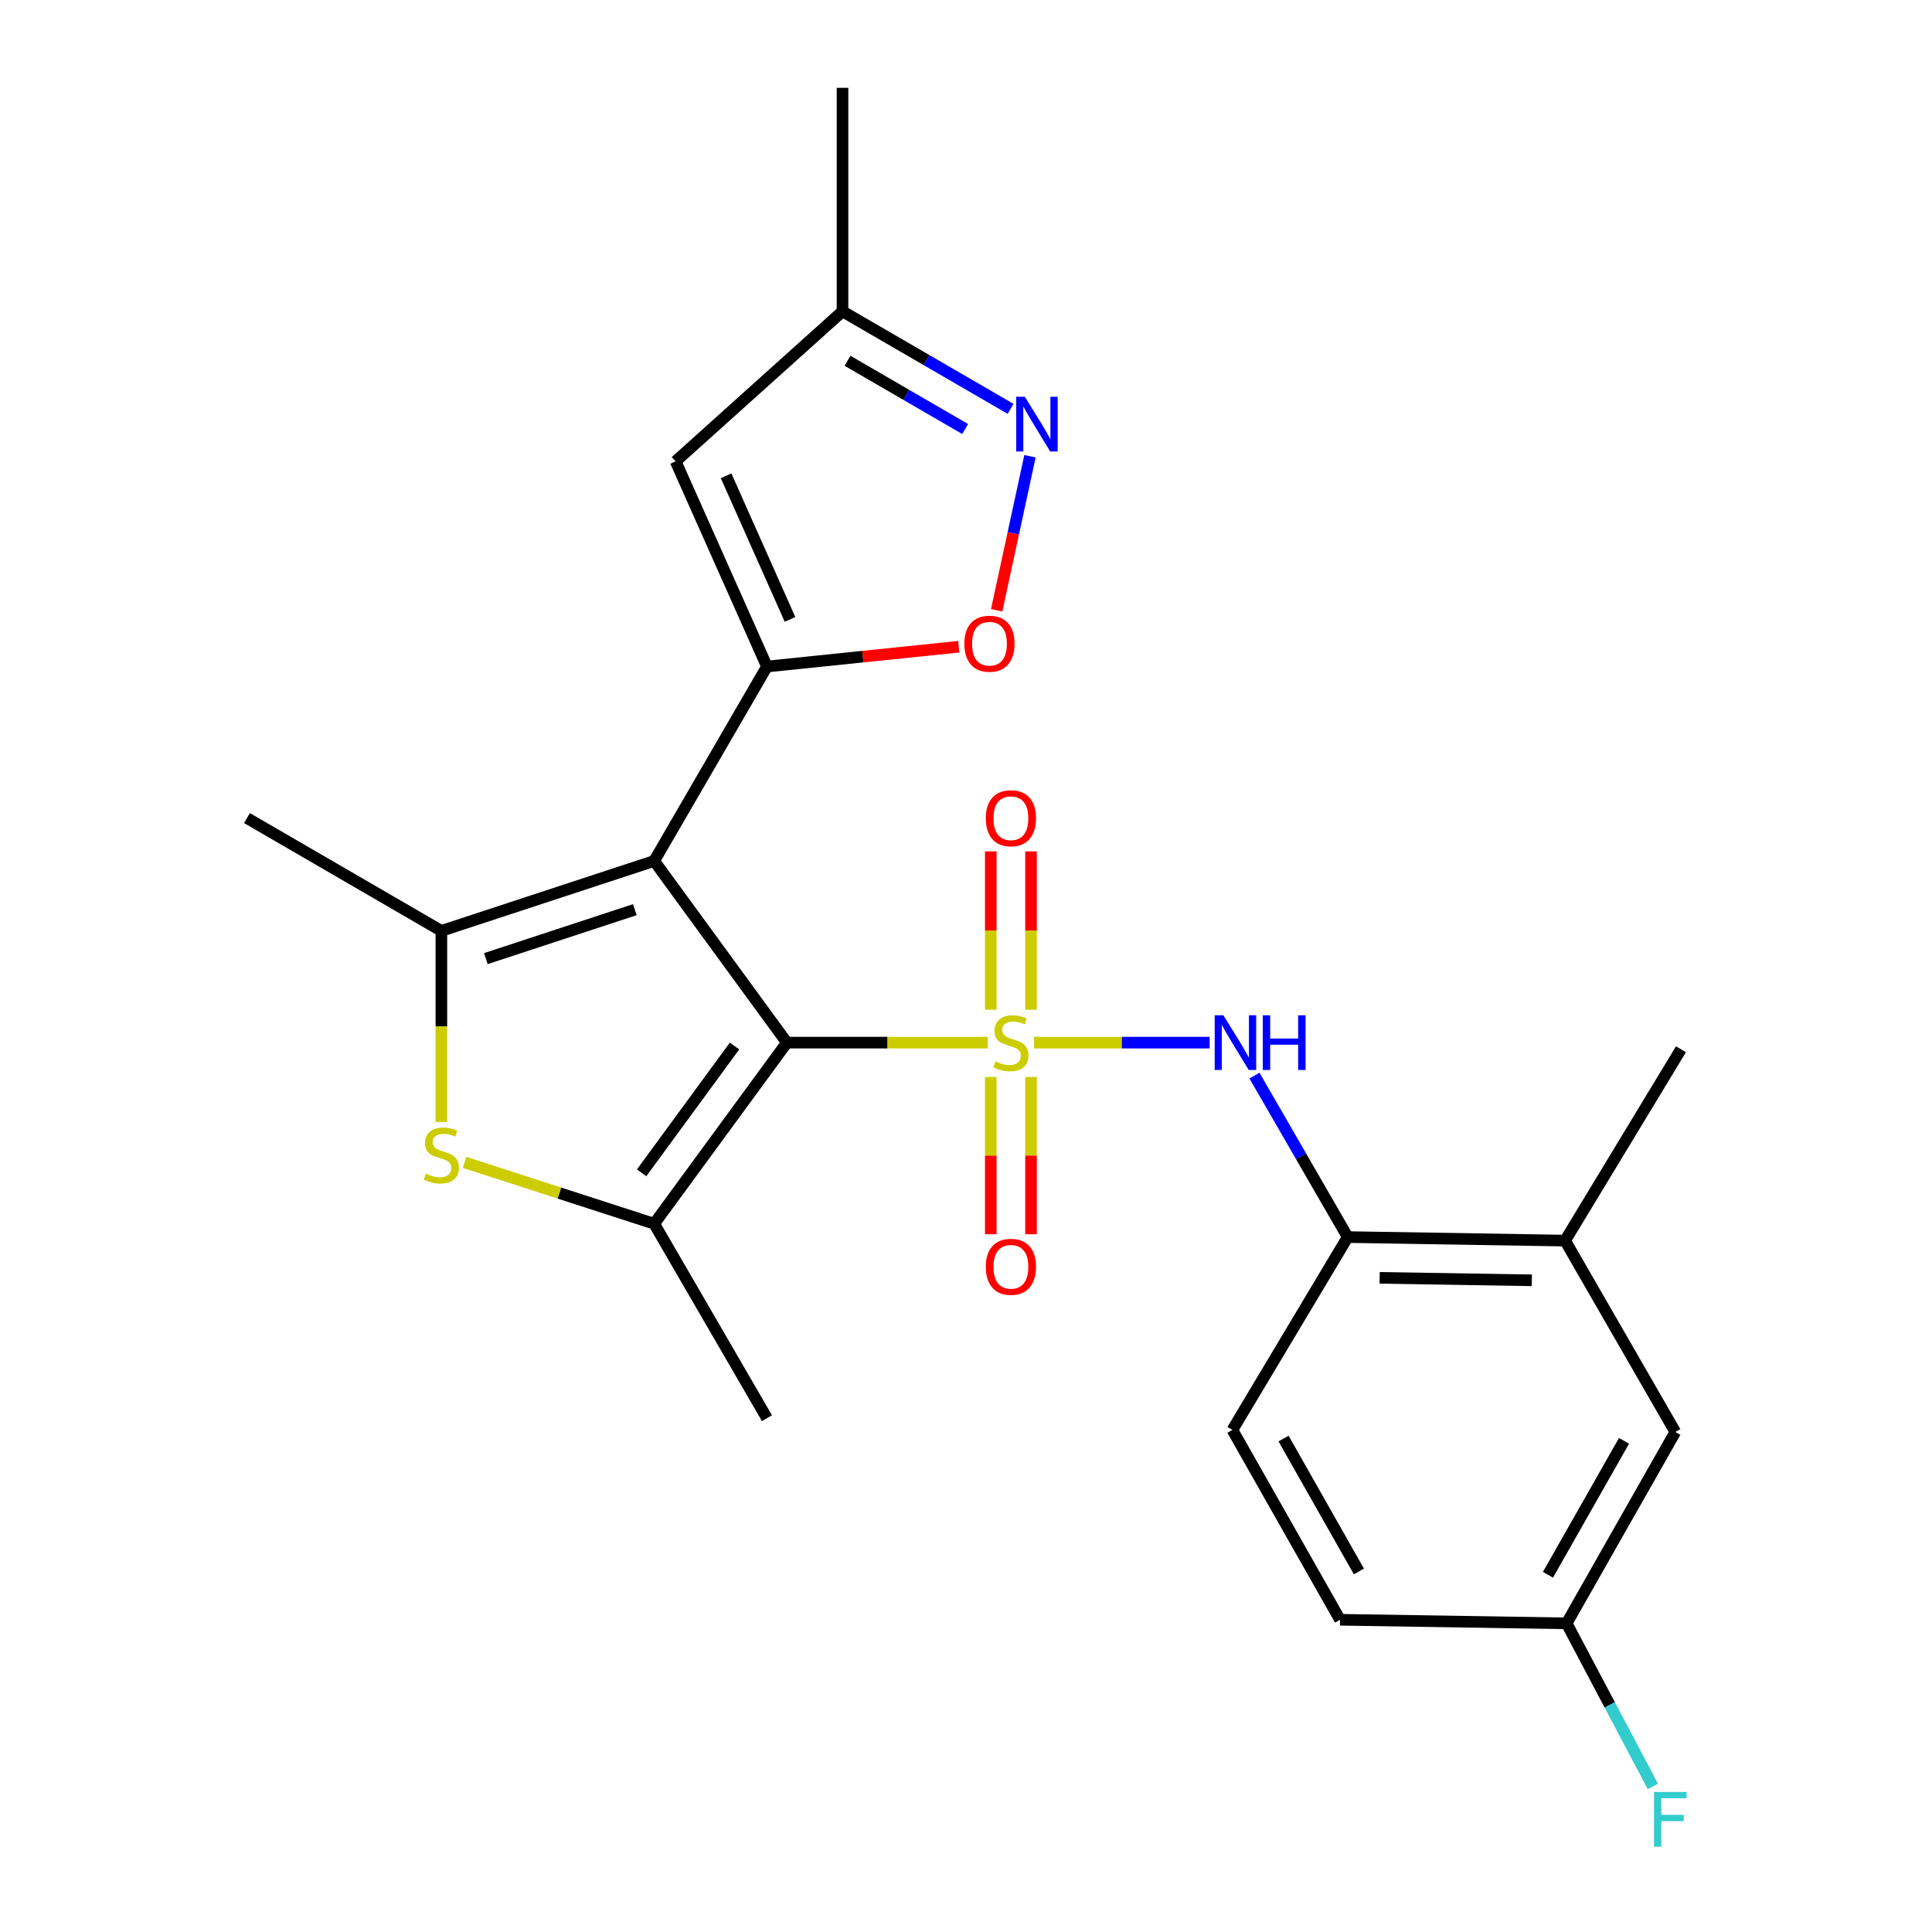 <?xml version='1.0' encoding='iso-8859-1'?>
<svg version='1.1' baseProfile='full'
              xmlns='http://www.w3.org/2000/svg'
                      xmlns:rdkit='http://www.rdkit.org/xml'
                      xmlns:xlink='http://www.w3.org/1999/xlink'
                  xml:space='preserve'
width='1000px' height='1000px' viewBox='0 0 1000 1000'>
<!-- END OF HEADER -->
<rect style='opacity:1.0;fill:#FFFFFF;stroke:none' width='1000' height='1000' x='0' y='0'> </rect>
<path class='bond-0' d='M 511.265,539.664 L 459.278,539.664' style='fill:none;fill-rule:evenodd;stroke:#CCCC00;stroke-width:6px;stroke-linecap:butt;stroke-linejoin:miter;stroke-opacity:1' />
<path class='bond-0' d='M 459.278,539.664 L 407.291,539.664' style='fill:none;fill-rule:evenodd;stroke:#000000;stroke-width:6px;stroke-linecap:butt;stroke-linejoin:miter;stroke-opacity:1' />
<path class='bond-6' d='M 535.229,539.664 L 580.673,539.664' style='fill:none;fill-rule:evenodd;stroke:#CCCC00;stroke-width:6px;stroke-linecap:butt;stroke-linejoin:miter;stroke-opacity:1' />
<path class='bond-6' d='M 580.673,539.664 L 626.117,539.664' style='fill:none;fill-rule:evenodd;stroke:#0000FF;stroke-width:6px;stroke-linecap:butt;stroke-linejoin:miter;stroke-opacity:1' />
<path class='bond-11' d='M 512.83,557.443 L 512.83,598.143' style='fill:none;fill-rule:evenodd;stroke:#CCCC00;stroke-width:6px;stroke-linecap:butt;stroke-linejoin:miter;stroke-opacity:1' />
<path class='bond-11' d='M 512.83,598.143 L 512.83,638.842' style='fill:none;fill-rule:evenodd;stroke:#FF0000;stroke-width:6px;stroke-linecap:butt;stroke-linejoin:miter;stroke-opacity:1' />
<path class='bond-11' d='M 533.658,557.443 L 533.658,598.143' style='fill:none;fill-rule:evenodd;stroke:#CCCC00;stroke-width:6px;stroke-linecap:butt;stroke-linejoin:miter;stroke-opacity:1' />
<path class='bond-11' d='M 533.658,598.143 L 533.658,638.842' style='fill:none;fill-rule:evenodd;stroke:#FF0000;stroke-width:6px;stroke-linecap:butt;stroke-linejoin:miter;stroke-opacity:1' />
<path class='bond-12' d='M 533.658,522.638 L 533.658,481.656' style='fill:none;fill-rule:evenodd;stroke:#CCCC00;stroke-width:6px;stroke-linecap:butt;stroke-linejoin:miter;stroke-opacity:1' />
<path class='bond-12' d='M 533.658,481.656 L 533.658,440.673' style='fill:none;fill-rule:evenodd;stroke:#FF0000;stroke-width:6px;stroke-linecap:butt;stroke-linejoin:miter;stroke-opacity:1' />
<path class='bond-12' d='M 512.83,522.638 L 512.83,481.656' style='fill:none;fill-rule:evenodd;stroke:#CCCC00;stroke-width:6px;stroke-linecap:butt;stroke-linejoin:miter;stroke-opacity:1' />
<path class='bond-12' d='M 512.83,481.656 L 512.83,440.673' style='fill:none;fill-rule:evenodd;stroke:#FF0000;stroke-width:6px;stroke-linecap:butt;stroke-linejoin:miter;stroke-opacity:1' />
<path class='bond-1' d='M 407.291,539.664 L 338.605,445.626' style='fill:none;fill-rule:evenodd;stroke:#000000;stroke-width:6px;stroke-linecap:butt;stroke-linejoin:miter;stroke-opacity:1' />
<path class='bond-3' d='M 407.291,539.664 L 338.605,633.412' style='fill:none;fill-rule:evenodd;stroke:#000000;stroke-width:6px;stroke-linecap:butt;stroke-linejoin:miter;stroke-opacity:1' />
<path class='bond-3' d='M 380.187,541.417 L 332.107,607.04' style='fill:none;fill-rule:evenodd;stroke:#000000;stroke-width:6px;stroke-linecap:butt;stroke-linejoin:miter;stroke-opacity:1' />
<path class='bond-2' d='M 338.605,445.626 L 396.981,344.993' style='fill:none;fill-rule:evenodd;stroke:#000000;stroke-width:6px;stroke-linecap:butt;stroke-linejoin:miter;stroke-opacity:1' />
<path class='bond-4' d='M 338.605,445.626 L 228.461,481.82' style='fill:none;fill-rule:evenodd;stroke:#000000;stroke-width:6px;stroke-linecap:butt;stroke-linejoin:miter;stroke-opacity:1' />
<path class='bond-4' d='M 328.586,470.842 L 251.485,496.178' style='fill:none;fill-rule:evenodd;stroke:#000000;stroke-width:6px;stroke-linecap:butt;stroke-linejoin:miter;stroke-opacity:1' />
<path class='bond-7' d='M 396.981,344.993 L 446.617,339.867' style='fill:none;fill-rule:evenodd;stroke:#000000;stroke-width:6px;stroke-linecap:butt;stroke-linejoin:miter;stroke-opacity:1' />
<path class='bond-7' d='M 446.617,339.867 L 496.253,334.74' style='fill:none;fill-rule:evenodd;stroke:#FF0000;stroke-width:6px;stroke-linecap:butt;stroke-linejoin:miter;stroke-opacity:1' />
<path class='bond-8' d='M 396.981,344.993 L 349.702,238.806' style='fill:none;fill-rule:evenodd;stroke:#000000;stroke-width:6px;stroke-linecap:butt;stroke-linejoin:miter;stroke-opacity:1' />
<path class='bond-8' d='M 408.916,320.593 L 375.821,246.262' style='fill:none;fill-rule:evenodd;stroke:#000000;stroke-width:6px;stroke-linecap:butt;stroke-linejoin:miter;stroke-opacity:1' />
<path class='bond-5' d='M 338.605,633.412 L 289.52,617.525' style='fill:none;fill-rule:evenodd;stroke:#000000;stroke-width:6px;stroke-linecap:butt;stroke-linejoin:miter;stroke-opacity:1' />
<path class='bond-5' d='M 289.52,617.525 L 240.435,601.638' style='fill:none;fill-rule:evenodd;stroke:#CCCC00;stroke-width:6px;stroke-linecap:butt;stroke-linejoin:miter;stroke-opacity:1' />
<path class='bond-19' d='M 338.605,633.412 L 396.981,734.057' style='fill:none;fill-rule:evenodd;stroke:#000000;stroke-width:6px;stroke-linecap:butt;stroke-linejoin:miter;stroke-opacity:1' />
<path class='bond-18' d='M 228.461,481.82 L 127.828,423.433' style='fill:none;fill-rule:evenodd;stroke:#000000;stroke-width:6px;stroke-linecap:butt;stroke-linejoin:miter;stroke-opacity:1' />
<path class='bond-24' d='M 228.461,481.82 L 228.461,531.282' style='fill:none;fill-rule:evenodd;stroke:#000000;stroke-width:6px;stroke-linecap:butt;stroke-linejoin:miter;stroke-opacity:1' />
<path class='bond-24' d='M 228.461,531.282 L 228.461,580.743' style='fill:none;fill-rule:evenodd;stroke:#CCCC00;stroke-width:6px;stroke-linecap:butt;stroke-linejoin:miter;stroke-opacity:1' />
<path class='bond-10' d='M 649.316,556.729 L 673.444,598.519' style='fill:none;fill-rule:evenodd;stroke:#0000FF;stroke-width:6px;stroke-linecap:butt;stroke-linejoin:miter;stroke-opacity:1' />
<path class='bond-10' d='M 673.444,598.519 L 697.573,640.308' style='fill:none;fill-rule:evenodd;stroke:#000000;stroke-width:6px;stroke-linecap:butt;stroke-linejoin:miter;stroke-opacity:1' />
<path class='bond-9' d='M 515.873,315.873 L 524.495,276.013' style='fill:none;fill-rule:evenodd;stroke:#FF0000;stroke-width:6px;stroke-linecap:butt;stroke-linejoin:miter;stroke-opacity:1' />
<path class='bond-9' d='M 524.495,276.013 L 533.117,236.153' style='fill:none;fill-rule:evenodd;stroke:#0000FF;stroke-width:6px;stroke-linecap:butt;stroke-linejoin:miter;stroke-opacity:1' />
<path class='bond-13' d='M 349.702,238.806 L 436.079,161.153' style='fill:none;fill-rule:evenodd;stroke:#000000;stroke-width:6px;stroke-linecap:butt;stroke-linejoin:miter;stroke-opacity:1' />
<path class='bond-26' d='M 523.064,211.611 L 479.572,186.382' style='fill:none;fill-rule:evenodd;stroke:#0000FF;stroke-width:6px;stroke-linecap:butt;stroke-linejoin:miter;stroke-opacity:1' />
<path class='bond-26' d='M 479.572,186.382 L 436.079,161.153' style='fill:none;fill-rule:evenodd;stroke:#000000;stroke-width:6px;stroke-linecap:butt;stroke-linejoin:miter;stroke-opacity:1' />
<path class='bond-26' d='M 499.566,222.059 L 469.121,204.398' style='fill:none;fill-rule:evenodd;stroke:#0000FF;stroke-width:6px;stroke-linecap:butt;stroke-linejoin:miter;stroke-opacity:1' />
<path class='bond-26' d='M 469.121,204.398 L 438.676,186.738' style='fill:none;fill-rule:evenodd;stroke:#000000;stroke-width:6px;stroke-linecap:butt;stroke-linejoin:miter;stroke-opacity:1' />
<path class='bond-14' d='M 697.573,640.308 L 810.089,642.137' style='fill:none;fill-rule:evenodd;stroke:#000000;stroke-width:6px;stroke-linecap:butt;stroke-linejoin:miter;stroke-opacity:1' />
<path class='bond-14' d='M 714.112,661.408 L 792.873,662.687' style='fill:none;fill-rule:evenodd;stroke:#000000;stroke-width:6px;stroke-linecap:butt;stroke-linejoin:miter;stroke-opacity:1' />
<path class='bond-16' d='M 697.573,640.308 L 637.889,740.131' style='fill:none;fill-rule:evenodd;stroke:#000000;stroke-width:6px;stroke-linecap:butt;stroke-linejoin:miter;stroke-opacity:1' />
<path class='bond-23' d='M 436.079,161.153 L 436.079,45.455' style='fill:none;fill-rule:evenodd;stroke:#000000;stroke-width:6px;stroke-linecap:butt;stroke-linejoin:miter;stroke-opacity:1' />
<path class='bond-15' d='M 810.089,642.137 L 867.146,741.196' style='fill:none;fill-rule:evenodd;stroke:#000000;stroke-width:6px;stroke-linecap:butt;stroke-linejoin:miter;stroke-opacity:1' />
<path class='bond-22' d='M 810.089,642.137 L 870.062,543.1' style='fill:none;fill-rule:evenodd;stroke:#000000;stroke-width:6px;stroke-linecap:butt;stroke-linejoin:miter;stroke-opacity:1' />
<path class='bond-25' d='M 867.146,741.196 L 810.888,840.244' style='fill:none;fill-rule:evenodd;stroke:#000000;stroke-width:6px;stroke-linecap:butt;stroke-linejoin:miter;stroke-opacity:1' />
<path class='bond-25' d='M 840.597,745.767 L 801.216,815.1' style='fill:none;fill-rule:evenodd;stroke:#000000;stroke-width:6px;stroke-linecap:butt;stroke-linejoin:miter;stroke-opacity:1' />
<path class='bond-20' d='M 637.889,740.131 L 693.604,838.392' style='fill:none;fill-rule:evenodd;stroke:#000000;stroke-width:6px;stroke-linecap:butt;stroke-linejoin:miter;stroke-opacity:1' />
<path class='bond-20' d='M 664.365,744.598 L 703.365,813.38' style='fill:none;fill-rule:evenodd;stroke:#000000;stroke-width:6px;stroke-linecap:butt;stroke-linejoin:miter;stroke-opacity:1' />
<path class='bond-17' d='M 810.888,840.244 L 693.604,838.392' style='fill:none;fill-rule:evenodd;stroke:#000000;stroke-width:6px;stroke-linecap:butt;stroke-linejoin:miter;stroke-opacity:1' />
<path class='bond-21' d='M 810.888,840.244 L 833.201,882.445' style='fill:none;fill-rule:evenodd;stroke:#000000;stroke-width:6px;stroke-linecap:butt;stroke-linejoin:miter;stroke-opacity:1' />
<path class='bond-21' d='M 833.201,882.445 L 855.515,924.647' style='fill:none;fill-rule:evenodd;stroke:#33CCCC;stroke-width:6px;stroke-linecap:butt;stroke-linejoin:miter;stroke-opacity:1' />
<path  class='atom-0' d='M 515.244 549.384
Q 515.564 549.504, 516.884 550.064
Q 518.204 550.624, 519.644 550.984
Q 521.124 551.304, 522.564 551.304
Q 525.244 551.304, 526.804 550.024
Q 528.364 548.704, 528.364 546.424
Q 528.364 544.864, 527.564 543.904
Q 526.804 542.944, 525.604 542.424
Q 524.404 541.904, 522.404 541.304
Q 519.884 540.544, 518.364 539.824
Q 516.884 539.104, 515.804 537.584
Q 514.764 536.064, 514.764 533.504
Q 514.764 529.944, 517.164 527.744
Q 519.604 525.544, 524.404 525.544
Q 527.684 525.544, 531.404 527.104
L 530.484 530.184
Q 527.084 528.784, 524.524 528.784
Q 521.764 528.784, 520.244 529.944
Q 518.724 531.064, 518.764 533.024
Q 518.764 534.544, 519.524 535.464
Q 520.324 536.384, 521.444 536.904
Q 522.604 537.424, 524.524 538.024
Q 527.084 538.824, 528.604 539.624
Q 530.124 540.424, 531.204 542.064
Q 532.324 543.664, 532.324 546.424
Q 532.324 550.344, 529.684 552.464
Q 527.084 554.544, 522.724 554.544
Q 520.204 554.544, 518.284 553.984
Q 516.404 553.464, 514.164 552.544
L 515.244 549.384
' fill='#CCCC00'/>
<path  class='atom-6' d='M 220.461 607.482
Q 220.781 607.602, 222.101 608.162
Q 223.421 608.722, 224.861 609.082
Q 226.341 609.402, 227.781 609.402
Q 230.461 609.402, 232.021 608.122
Q 233.581 606.802, 233.581 604.522
Q 233.581 602.962, 232.781 602.002
Q 232.021 601.042, 230.821 600.522
Q 229.621 600.002, 227.621 599.402
Q 225.101 598.642, 223.581 597.922
Q 222.101 597.202, 221.021 595.682
Q 219.981 594.162, 219.981 591.602
Q 219.981 588.042, 222.381 585.842
Q 224.821 583.642, 229.621 583.642
Q 232.901 583.642, 236.621 585.202
L 235.701 588.282
Q 232.301 586.882, 229.741 586.882
Q 226.981 586.882, 225.461 588.042
Q 223.941 589.162, 223.981 591.122
Q 223.981 592.642, 224.741 593.562
Q 225.541 594.482, 226.661 595.002
Q 227.821 595.522, 229.741 596.122
Q 232.301 596.922, 233.821 597.722
Q 235.341 598.522, 236.421 600.162
Q 237.541 601.762, 237.541 604.522
Q 237.541 608.442, 234.901 610.562
Q 232.301 612.642, 227.941 612.642
Q 225.421 612.642, 223.501 612.082
Q 221.621 611.562, 219.381 610.642
L 220.461 607.482
' fill='#CCCC00'/>
<path  class='atom-7' d='M 633.203 525.504
L 642.483 540.504
Q 643.403 541.984, 644.883 544.664
Q 646.363 547.344, 646.443 547.504
L 646.443 525.504
L 650.203 525.504
L 650.203 553.824
L 646.323 553.824
L 636.363 537.424
Q 635.203 535.504, 633.963 533.304
Q 632.763 531.104, 632.403 530.424
L 632.403 553.824
L 628.723 553.824
L 628.723 525.504
L 633.203 525.504
' fill='#0000FF'/>
<path  class='atom-7' d='M 653.603 525.504
L 657.443 525.504
L 657.443 537.544
L 671.923 537.544
L 671.923 525.504
L 675.763 525.504
L 675.763 553.824
L 671.923 553.824
L 671.923 540.744
L 657.443 540.744
L 657.443 553.824
L 653.603 553.824
L 653.603 525.504
' fill='#0000FF'/>
<path  class='atom-8' d='M 499.147 333.178
Q 499.147 326.378, 502.507 322.578
Q 505.867 318.778, 512.147 318.778
Q 518.427 318.778, 521.787 322.578
Q 525.147 326.378, 525.147 333.178
Q 525.147 340.058, 521.747 343.978
Q 518.347 347.858, 512.147 347.858
Q 505.907 347.858, 502.507 343.978
Q 499.147 340.098, 499.147 333.178
M 512.147 344.658
Q 516.467 344.658, 518.787 341.778
Q 521.147 338.858, 521.147 333.178
Q 521.147 327.618, 518.787 324.818
Q 516.467 321.978, 512.147 321.978
Q 507.827 321.978, 505.467 324.778
Q 503.147 327.578, 503.147 333.178
Q 503.147 338.898, 505.467 341.778
Q 507.827 344.658, 512.147 344.658
' fill='#FF0000'/>
<path  class='atom-10' d='M 530.453 205.369
L 539.733 220.369
Q 540.653 221.849, 542.133 224.529
Q 543.613 227.209, 543.693 227.369
L 543.693 205.369
L 547.453 205.369
L 547.453 233.689
L 543.573 233.689
L 533.613 217.289
Q 532.453 215.369, 531.213 213.169
Q 530.013 210.969, 529.653 210.289
L 529.653 233.689
L 525.973 233.689
L 525.973 205.369
L 530.453 205.369
' fill='#0000FF'/>
<path  class='atom-12' d='M 510.244 655.697
Q 510.244 648.897, 513.604 645.097
Q 516.964 641.297, 523.244 641.297
Q 529.524 641.297, 532.884 645.097
Q 536.244 648.897, 536.244 655.697
Q 536.244 662.577, 532.844 666.497
Q 529.444 670.377, 523.244 670.377
Q 517.004 670.377, 513.604 666.497
Q 510.244 662.617, 510.244 655.697
M 523.244 667.177
Q 527.564 667.177, 529.884 664.297
Q 532.244 661.377, 532.244 655.697
Q 532.244 650.137, 529.884 647.337
Q 527.564 644.497, 523.244 644.497
Q 518.924 644.497, 516.564 647.297
Q 514.244 650.097, 514.244 655.697
Q 514.244 661.417, 516.564 664.297
Q 518.924 667.177, 523.244 667.177
' fill='#FF0000'/>
<path  class='atom-13' d='M 510.244 423.513
Q 510.244 416.713, 513.604 412.913
Q 516.964 409.113, 523.244 409.113
Q 529.524 409.113, 532.884 412.913
Q 536.244 416.713, 536.244 423.513
Q 536.244 430.393, 532.844 434.313
Q 529.444 438.193, 523.244 438.193
Q 517.004 438.193, 513.604 434.313
Q 510.244 430.433, 510.244 423.513
M 523.244 434.993
Q 527.564 434.993, 529.884 432.113
Q 532.244 429.193, 532.244 423.513
Q 532.244 417.953, 529.884 415.153
Q 527.564 412.313, 523.244 412.313
Q 518.924 412.313, 516.564 415.113
Q 514.244 417.913, 514.244 423.513
Q 514.244 429.233, 516.564 432.113
Q 518.924 434.993, 523.244 434.993
' fill='#FF0000'/>
<path  class='atom-22' d='M 856.099 927.515
L 872.939 927.515
L 872.939 930.755
L 859.899 930.755
L 859.899 939.355
L 871.499 939.355
L 871.499 942.635
L 859.899 942.635
L 859.899 955.835
L 856.099 955.835
L 856.099 927.515
' fill='#33CCCC'/>
</svg>
